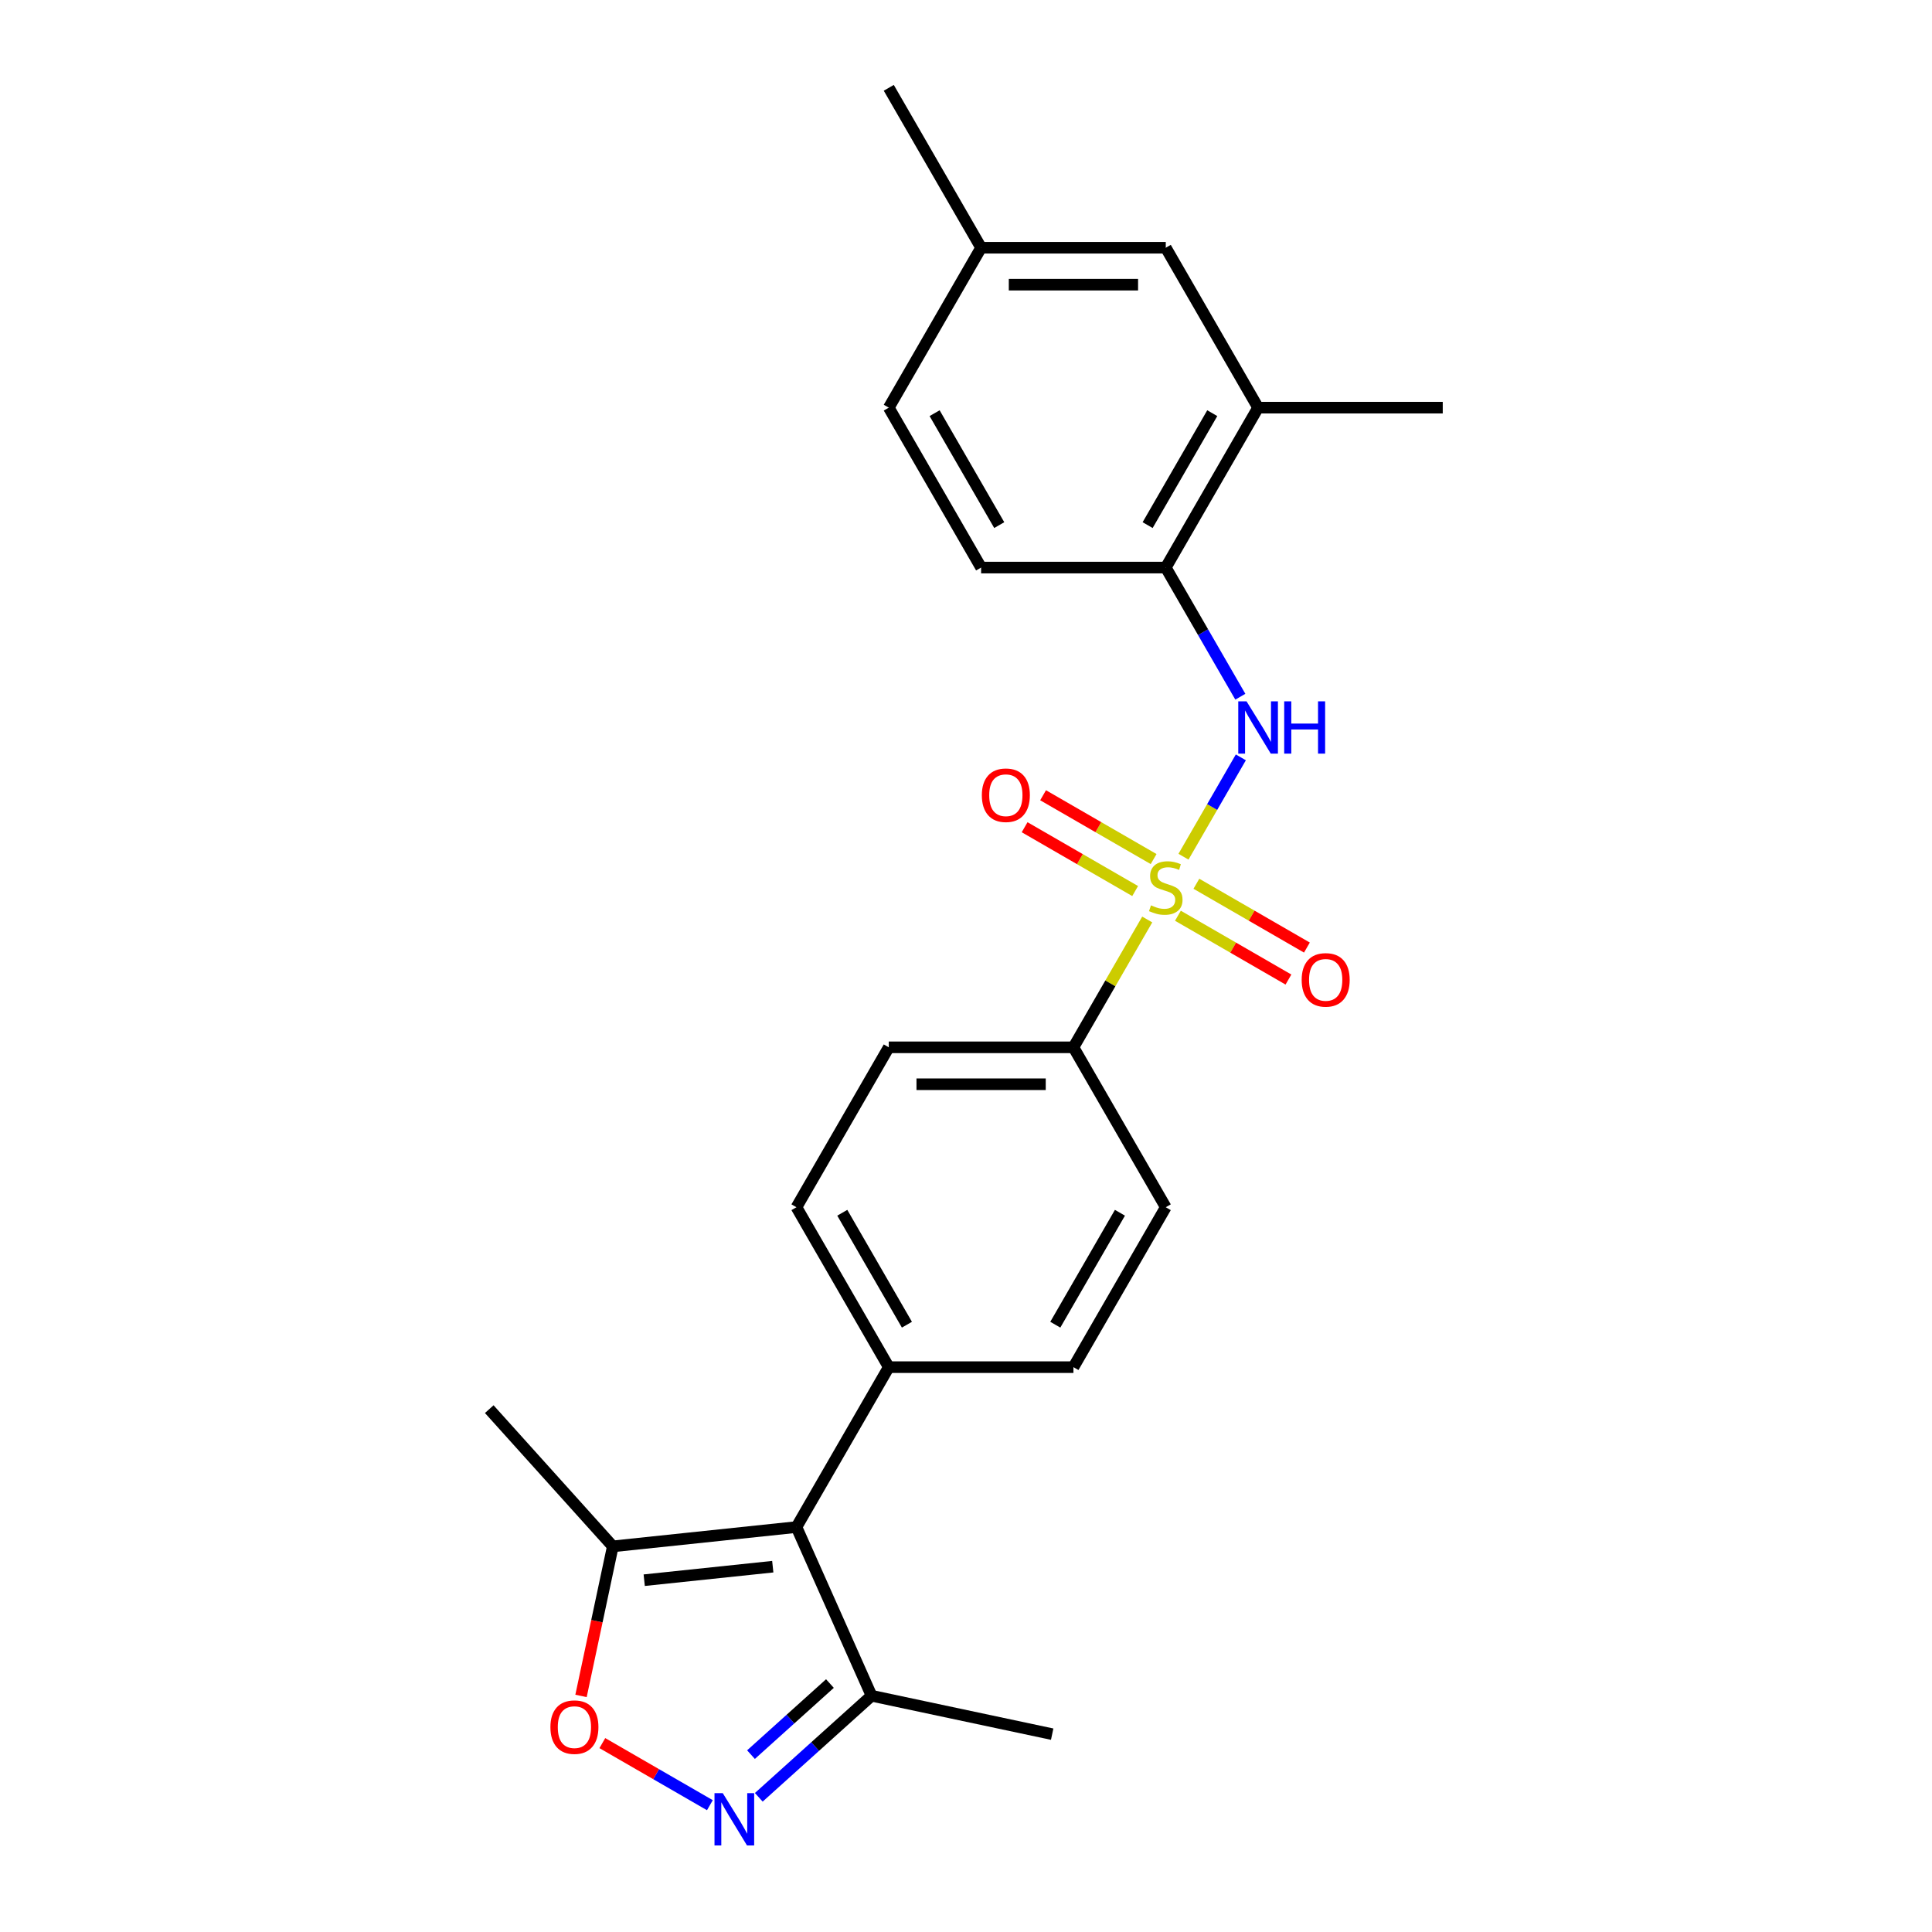 <?xml version='1.0' encoding='iso-8859-1'?>
<svg version='1.1' baseProfile='full'
              xmlns='http://www.w3.org/2000/svg'
                      xmlns:rdkit='http://www.rdkit.org/xml'
                      xmlns:xlink='http://www.w3.org/1999/xlink'
                  xml:space='preserve'
width='1000px' height='1000px' viewBox='0 0 1000 1000'>
<!-- END OF HEADER -->
<rect style='opacity:1.0;fill:#FFFFFF;stroke:none' width='1000' height='1000' x='0' y='0'> </rect>
<path class='bond-2' d='M 612.569,443.432 L 627.414,417.721' style='fill:none;fill-rule:evenodd;stroke:#CCCC00;stroke-width:6px;stroke-linecap:butt;stroke-linejoin:miter;stroke-opacity:1' />
<path class='bond-2' d='M 627.414,417.721 L 642.258,392.009' style='fill:none;fill-rule:evenodd;stroke:#0000FF;stroke-width:6px;stroke-linecap:butt;stroke-linejoin:miter;stroke-opacity:1' />
<path class='bond-6' d='M 593.808,475.928 L 574.709,509.009' style='fill:none;fill-rule:evenodd;stroke:#CCCC00;stroke-width:6px;stroke-linecap:butt;stroke-linejoin:miter;stroke-opacity:1' />
<path class='bond-6' d='M 574.709,509.009 L 555.609,542.09' style='fill:none;fill-rule:evenodd;stroke:#000000;stroke-width:6px;stroke-linecap:butt;stroke-linejoin:miter;stroke-opacity:1' />
<path class='bond-8' d='M 597.109,444.65 L 568.504,428.135' style='fill:none;fill-rule:evenodd;stroke:#CCCC00;stroke-width:6px;stroke-linecap:butt;stroke-linejoin:miter;stroke-opacity:1' />
<path class='bond-8' d='M 568.504,428.135 L 539.9,411.62' style='fill:none;fill-rule:evenodd;stroke:#FF0000;stroke-width:6px;stroke-linecap:butt;stroke-linejoin:miter;stroke-opacity:1' />
<path class='bond-8' d='M 587.551,461.204 L 558.947,444.689' style='fill:none;fill-rule:evenodd;stroke:#CCCC00;stroke-width:6px;stroke-linecap:butt;stroke-linejoin:miter;stroke-opacity:1' />
<path class='bond-8' d='M 558.947,444.689 L 530.342,428.174' style='fill:none;fill-rule:evenodd;stroke:#FF0000;stroke-width:6px;stroke-linecap:butt;stroke-linejoin:miter;stroke-opacity:1' />
<path class='bond-9' d='M 609.687,473.984 L 638.292,490.499' style='fill:none;fill-rule:evenodd;stroke:#CCCC00;stroke-width:6px;stroke-linecap:butt;stroke-linejoin:miter;stroke-opacity:1' />
<path class='bond-9' d='M 638.292,490.499 L 666.897,507.014' style='fill:none;fill-rule:evenodd;stroke:#FF0000;stroke-width:6px;stroke-linecap:butt;stroke-linejoin:miter;stroke-opacity:1' />
<path class='bond-9' d='M 619.245,457.43 L 647.85,473.945' style='fill:none;fill-rule:evenodd;stroke:#CCCC00;stroke-width:6px;stroke-linecap:butt;stroke-linejoin:miter;stroke-opacity:1' />
<path class='bond-9' d='M 647.85,473.945 L 676.455,490.46' style='fill:none;fill-rule:evenodd;stroke:#FF0000;stroke-width:6px;stroke-linecap:butt;stroke-linejoin:miter;stroke-opacity:1' />
<path class='bond-0' d='M 412.243,790.407 L 460.032,707.635' style='fill:none;fill-rule:evenodd;stroke:#000000;stroke-width:6px;stroke-linecap:butt;stroke-linejoin:miter;stroke-opacity:1' />
<path class='bond-4' d='M 412.243,790.407 L 317.189,800.398' style='fill:none;fill-rule:evenodd;stroke:#000000;stroke-width:6px;stroke-linecap:butt;stroke-linejoin:miter;stroke-opacity:1' />
<path class='bond-4' d='M 399.983,810.916 L 333.446,817.91' style='fill:none;fill-rule:evenodd;stroke:#000000;stroke-width:6px;stroke-linecap:butt;stroke-linejoin:miter;stroke-opacity:1' />
<path class='bond-5' d='M 412.243,790.407 L 451.118,877.721' style='fill:none;fill-rule:evenodd;stroke:#000000;stroke-width:6px;stroke-linecap:butt;stroke-linejoin:miter;stroke-opacity:1' />
<path class='bond-1' d='M 392.745,930.281 L 421.931,904.001' style='fill:none;fill-rule:evenodd;stroke:#0000FF;stroke-width:6px;stroke-linecap:butt;stroke-linejoin:miter;stroke-opacity:1' />
<path class='bond-1' d='M 421.931,904.001 L 451.118,877.721' style='fill:none;fill-rule:evenodd;stroke:#000000;stroke-width:6px;stroke-linecap:butt;stroke-linejoin:miter;stroke-opacity:1' />
<path class='bond-1' d='M 388.71,908.192 L 409.141,889.796' style='fill:none;fill-rule:evenodd;stroke:#0000FF;stroke-width:6px;stroke-linecap:butt;stroke-linejoin:miter;stroke-opacity:1' />
<path class='bond-1' d='M 409.141,889.796 L 429.571,871.4' style='fill:none;fill-rule:evenodd;stroke:#000000;stroke-width:6px;stroke-linecap:butt;stroke-linejoin:miter;stroke-opacity:1' />
<path class='bond-26' d='M 367.436,934.369 L 339.601,918.299' style='fill:none;fill-rule:evenodd;stroke:#0000FF;stroke-width:6px;stroke-linecap:butt;stroke-linejoin:miter;stroke-opacity:1' />
<path class='bond-26' d='M 339.601,918.299 L 311.767,902.229' style='fill:none;fill-rule:evenodd;stroke:#FF0000;stroke-width:6px;stroke-linecap:butt;stroke-linejoin:miter;stroke-opacity:1' />
<path class='bond-7' d='M 641.994,360.621 L 622.696,327.197' style='fill:none;fill-rule:evenodd;stroke:#0000FF;stroke-width:6px;stroke-linecap:butt;stroke-linejoin:miter;stroke-opacity:1' />
<path class='bond-7' d='M 622.696,327.197 L 603.398,293.772' style='fill:none;fill-rule:evenodd;stroke:#000000;stroke-width:6px;stroke-linecap:butt;stroke-linejoin:miter;stroke-opacity:1' />
<path class='bond-3' d='M 300.735,877.81 L 308.962,839.104' style='fill:none;fill-rule:evenodd;stroke:#FF0000;stroke-width:6px;stroke-linecap:butt;stroke-linejoin:miter;stroke-opacity:1' />
<path class='bond-3' d='M 308.962,839.104 L 317.189,800.398' style='fill:none;fill-rule:evenodd;stroke:#000000;stroke-width:6px;stroke-linecap:butt;stroke-linejoin:miter;stroke-opacity:1' />
<path class='bond-20' d='M 317.189,800.398 L 253.236,729.37' style='fill:none;fill-rule:evenodd;stroke:#000000;stroke-width:6px;stroke-linecap:butt;stroke-linejoin:miter;stroke-opacity:1' />
<path class='bond-21' d='M 451.118,877.721 L 544.607,897.593' style='fill:none;fill-rule:evenodd;stroke:#000000;stroke-width:6px;stroke-linecap:butt;stroke-linejoin:miter;stroke-opacity:1' />
<path class='bond-13' d='M 555.609,542.09 L 460.032,542.09' style='fill:none;fill-rule:evenodd;stroke:#000000;stroke-width:6px;stroke-linecap:butt;stroke-linejoin:miter;stroke-opacity:1' />
<path class='bond-13' d='M 541.273,561.205 L 474.369,561.205' style='fill:none;fill-rule:evenodd;stroke:#000000;stroke-width:6px;stroke-linecap:butt;stroke-linejoin:miter;stroke-opacity:1' />
<path class='bond-14' d='M 555.609,542.09 L 603.398,624.862' style='fill:none;fill-rule:evenodd;stroke:#000000;stroke-width:6px;stroke-linecap:butt;stroke-linejoin:miter;stroke-opacity:1' />
<path class='bond-11' d='M 603.398,293.772 L 651.187,211' style='fill:none;fill-rule:evenodd;stroke:#000000;stroke-width:6px;stroke-linecap:butt;stroke-linejoin:miter;stroke-opacity:1' />
<path class='bond-11' d='M 594.012,271.798 L 627.464,213.858' style='fill:none;fill-rule:evenodd;stroke:#000000;stroke-width:6px;stroke-linecap:butt;stroke-linejoin:miter;stroke-opacity:1' />
<path class='bond-17' d='M 603.398,293.772 L 507.821,293.772' style='fill:none;fill-rule:evenodd;stroke:#000000;stroke-width:6px;stroke-linecap:butt;stroke-linejoin:miter;stroke-opacity:1' />
<path class='bond-10' d='M 460.032,707.635 L 555.609,707.635' style='fill:none;fill-rule:evenodd;stroke:#000000;stroke-width:6px;stroke-linecap:butt;stroke-linejoin:miter;stroke-opacity:1' />
<path class='bond-24' d='M 460.032,707.635 L 412.243,624.862' style='fill:none;fill-rule:evenodd;stroke:#000000;stroke-width:6px;stroke-linecap:butt;stroke-linejoin:miter;stroke-opacity:1' />
<path class='bond-24' d='M 469.418,685.661 L 435.966,627.72' style='fill:none;fill-rule:evenodd;stroke:#000000;stroke-width:6px;stroke-linecap:butt;stroke-linejoin:miter;stroke-opacity:1' />
<path class='bond-12' d='M 651.187,211 L 603.398,128.227' style='fill:none;fill-rule:evenodd;stroke:#000000;stroke-width:6px;stroke-linecap:butt;stroke-linejoin:miter;stroke-opacity:1' />
<path class='bond-22' d='M 651.187,211 L 746.764,211' style='fill:none;fill-rule:evenodd;stroke:#000000;stroke-width:6px;stroke-linecap:butt;stroke-linejoin:miter;stroke-opacity:1' />
<path class='bond-25' d='M 603.398,128.227 L 507.821,128.227' style='fill:none;fill-rule:evenodd;stroke:#000000;stroke-width:6px;stroke-linecap:butt;stroke-linejoin:miter;stroke-opacity:1' />
<path class='bond-25' d='M 589.062,147.343 L 522.157,147.343' style='fill:none;fill-rule:evenodd;stroke:#000000;stroke-width:6px;stroke-linecap:butt;stroke-linejoin:miter;stroke-opacity:1' />
<path class='bond-15' d='M 460.032,542.09 L 412.243,624.862' style='fill:none;fill-rule:evenodd;stroke:#000000;stroke-width:6px;stroke-linecap:butt;stroke-linejoin:miter;stroke-opacity:1' />
<path class='bond-16' d='M 603.398,624.862 L 555.609,707.635' style='fill:none;fill-rule:evenodd;stroke:#000000;stroke-width:6px;stroke-linecap:butt;stroke-linejoin:miter;stroke-opacity:1' />
<path class='bond-16' d='M 579.675,627.72 L 546.223,685.661' style='fill:none;fill-rule:evenodd;stroke:#000000;stroke-width:6px;stroke-linecap:butt;stroke-linejoin:miter;stroke-opacity:1' />
<path class='bond-19' d='M 507.821,293.772 L 460.032,211' style='fill:none;fill-rule:evenodd;stroke:#000000;stroke-width:6px;stroke-linecap:butt;stroke-linejoin:miter;stroke-opacity:1' />
<path class='bond-19' d='M 517.207,271.798 L 483.755,213.858' style='fill:none;fill-rule:evenodd;stroke:#000000;stroke-width:6px;stroke-linecap:butt;stroke-linejoin:miter;stroke-opacity:1' />
<path class='bond-18' d='M 507.821,128.227 L 460.032,211' style='fill:none;fill-rule:evenodd;stroke:#000000;stroke-width:6px;stroke-linecap:butt;stroke-linejoin:miter;stroke-opacity:1' />
<path class='bond-23' d='M 507.821,128.227 L 460.032,45.455' style='fill:none;fill-rule:evenodd;stroke:#000000;stroke-width:6px;stroke-linecap:butt;stroke-linejoin:miter;stroke-opacity:1' />
<path  class='atom-0' d='M 595.752 468.607
Q 596.058 468.722, 597.319 469.257
Q 598.581 469.792, 599.957 470.136
Q 601.372 470.442, 602.748 470.442
Q 605.31 470.442, 606.801 469.219
Q 608.292 467.957, 608.292 465.778
Q 608.292 464.287, 607.527 463.37
Q 606.801 462.452, 605.654 461.955
Q 604.507 461.458, 602.595 460.885
Q 600.187 460.158, 598.734 459.47
Q 597.319 458.782, 596.287 457.329
Q 595.293 455.876, 595.293 453.43
Q 595.293 450.027, 597.587 447.924
Q 599.919 445.822, 604.507 445.822
Q 607.642 445.822, 611.197 447.313
L 610.318 450.256
Q 607.068 448.918, 604.622 448.918
Q 601.984 448.918, 600.531 450.027
Q 599.078 451.097, 599.116 452.971
Q 599.116 454.424, 599.843 455.303
Q 600.607 456.182, 601.678 456.679
Q 602.787 457.176, 604.622 457.75
Q 607.068 458.514, 608.521 459.279
Q 609.974 460.043, 611.006 461.611
Q 612.077 463.14, 612.077 465.778
Q 612.077 469.525, 609.553 471.551
Q 607.068 473.539, 602.901 473.539
Q 600.493 473.539, 598.658 473.004
Q 596.861 472.507, 594.72 471.627
L 595.752 468.607
' fill='#CCCC00'/>
<path  class='atom-2' d='M 374.107 928.142
L 382.977 942.478
Q 383.856 943.893, 385.271 946.454
Q 386.685 949.016, 386.762 949.169
L 386.762 928.142
L 390.355 928.142
L 390.355 955.209
L 386.647 955.209
L 377.127 939.534
Q 376.019 937.699, 374.833 935.597
Q 373.687 933.494, 373.342 932.844
L 373.342 955.209
L 369.825 955.209
L 369.825 928.142
L 374.107 928.142
' fill='#0000FF'/>
<path  class='atom-3' d='M 645.204 363.011
L 654.073 377.347
Q 654.953 378.762, 656.367 381.323
Q 657.782 383.885, 657.858 384.038
L 657.858 363.011
L 661.452 363.011
L 661.452 390.078
L 657.744 390.078
L 648.224 374.404
Q 647.115 372.569, 645.93 370.466
Q 644.783 368.363, 644.439 367.713
L 644.439 390.078
L 640.922 390.078
L 640.922 363.011
L 645.204 363.011
' fill='#0000FF'/>
<path  class='atom-3' d='M 664.702 363.011
L 668.372 363.011
L 668.372 374.518
L 682.211 374.518
L 682.211 363.011
L 685.882 363.011
L 685.882 390.078
L 682.211 390.078
L 682.211 377.577
L 668.372 377.577
L 668.372 390.078
L 664.702 390.078
L 664.702 363.011
' fill='#0000FF'/>
<path  class='atom-4' d='M 284.893 893.963
Q 284.893 887.464, 288.104 883.832
Q 291.315 880.2, 297.318 880.2
Q 303.32 880.2, 306.531 883.832
Q 309.743 887.464, 309.743 893.963
Q 309.743 900.539, 306.493 904.285
Q 303.244 907.994, 297.318 907.994
Q 291.354 907.994, 288.104 904.285
Q 284.893 900.577, 284.893 893.963
M 297.318 904.935
Q 301.447 904.935, 303.664 902.183
Q 305.92 899.392, 305.92 893.963
Q 305.92 888.649, 303.664 885.973
Q 301.447 883.258, 297.318 883.258
Q 293.189 883.258, 290.933 885.934
Q 288.716 888.611, 288.716 893.963
Q 288.716 899.43, 290.933 902.183
Q 293.189 904.935, 297.318 904.935
' fill='#FF0000'/>
<path  class='atom-9' d='M 508.201 411.605
Q 508.201 405.106, 511.412 401.474
Q 514.623 397.842, 520.626 397.842
Q 526.628 397.842, 529.839 401.474
Q 533.051 405.106, 533.051 411.605
Q 533.051 418.181, 529.801 421.927
Q 526.551 425.636, 520.626 425.636
Q 514.662 425.636, 511.412 421.927
Q 508.201 418.219, 508.201 411.605
M 520.626 422.577
Q 524.755 422.577, 526.972 419.824
Q 529.228 417.034, 529.228 411.605
Q 529.228 406.291, 526.972 403.615
Q 524.755 400.9, 520.626 400.9
Q 516.497 400.9, 514.241 403.576
Q 512.024 406.252, 512.024 411.605
Q 512.024 417.072, 514.241 419.824
Q 516.497 422.577, 520.626 422.577
' fill='#FF0000'/>
<path  class='atom-10' d='M 673.746 507.182
Q 673.746 500.683, 676.957 497.051
Q 680.168 493.419, 686.171 493.419
Q 692.173 493.419, 695.384 497.051
Q 698.596 500.683, 698.596 507.182
Q 698.596 513.758, 695.346 517.505
Q 692.097 521.213, 686.171 521.213
Q 680.207 521.213, 676.957 517.505
Q 673.746 513.796, 673.746 507.182
M 686.171 518.155
Q 690.3 518.155, 692.517 515.402
Q 694.773 512.611, 694.773 507.182
Q 694.773 501.868, 692.517 499.192
Q 690.3 496.478, 686.171 496.478
Q 682.042 496.478, 679.786 499.154
Q 677.569 501.83, 677.569 507.182
Q 677.569 512.649, 679.786 515.402
Q 682.042 518.155, 686.171 518.155
' fill='#FF0000'/>
</svg>

